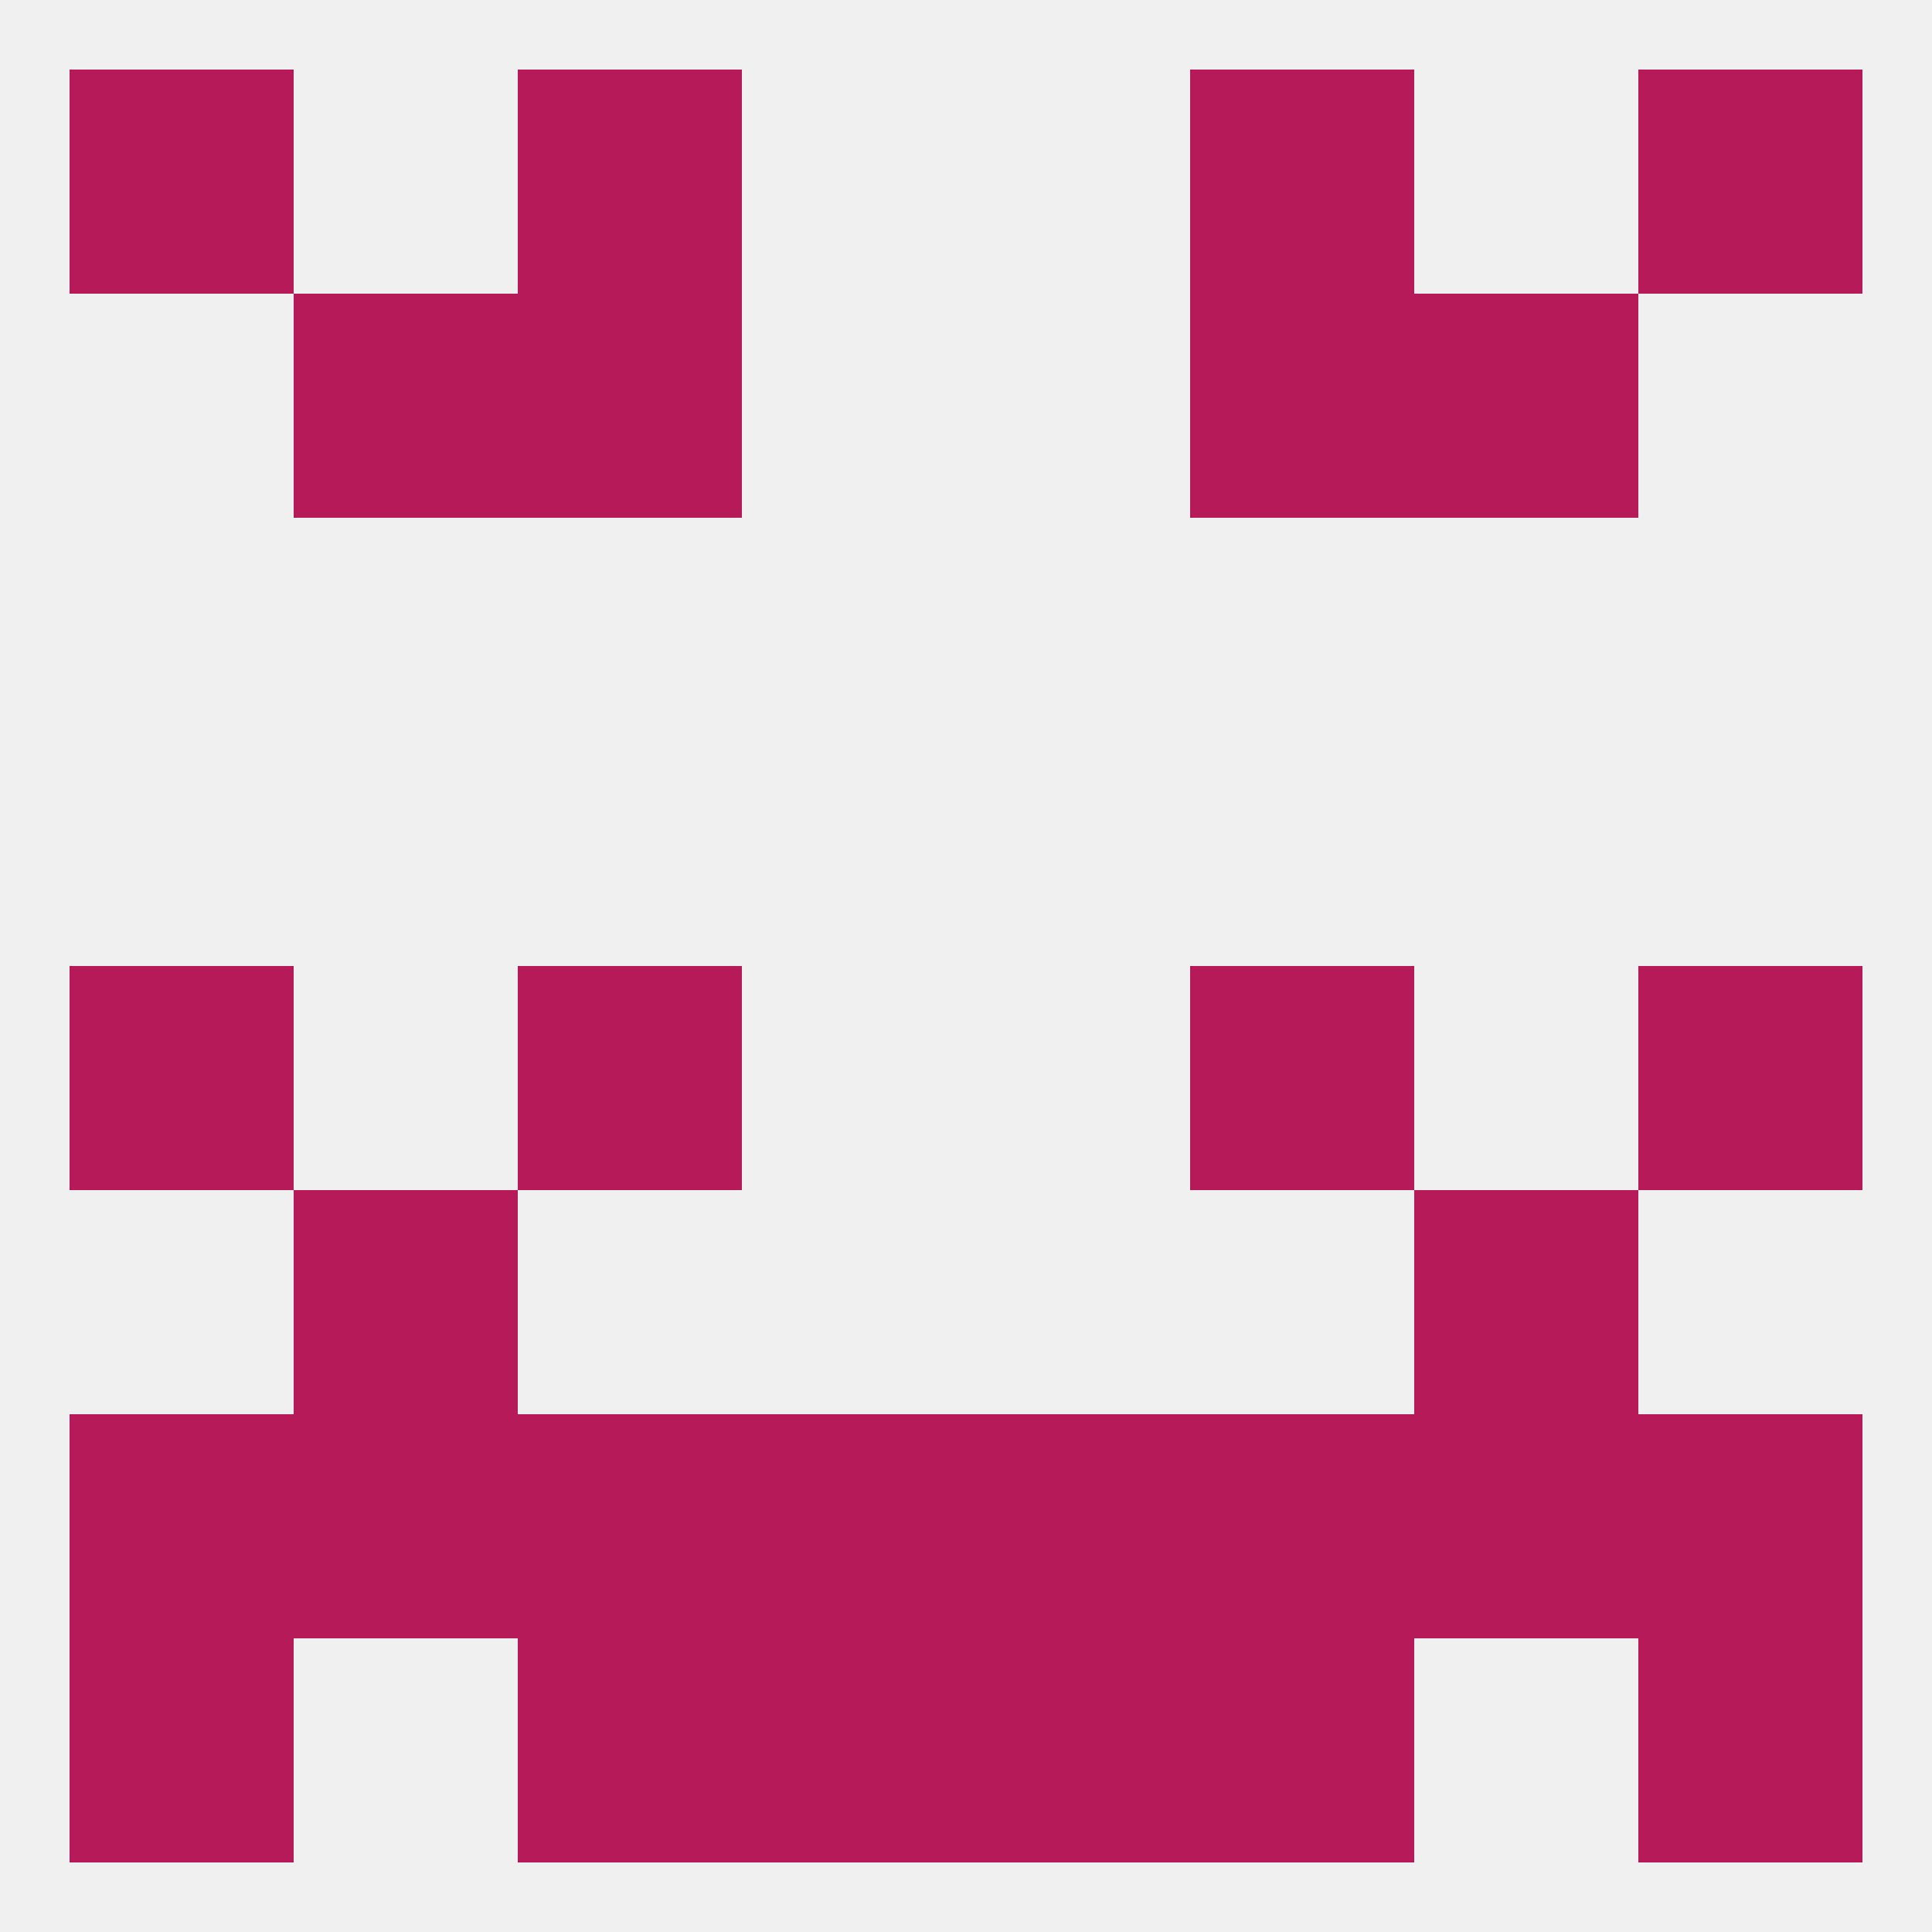 
<!--   <?xml version="1.0"?> -->
<svg version="1.1" baseprofile="full" xmlns="http://www.w3.org/2000/svg" xmlns:xlink="http://www.w3.org/1999/xlink" xmlns:ev="http://www.w3.org/2001/xml-events" width="250" height="250" viewBox="0 0 250 250" >
	<rect width="100%" height="100%" fill="rgba(240,240,240,255)"/>

	<rect x="38" y="183" width="29" height="29" fill="rgba(182,26,88,255)"/>
	<rect x="9" y="183" width="29" height="29" fill="rgba(182,26,88,255)"/>
	<rect x="96" y="183" width="29" height="29" fill="rgba(182,26,88,255)"/>
	<rect x="67" y="183" width="29" height="29" fill="rgba(182,26,88,255)"/>
	<rect x="154" y="183" width="29" height="29" fill="rgba(182,26,88,255)"/>
	<rect x="183" y="183" width="29" height="29" fill="rgba(182,26,88,255)"/>
	<rect x="212" y="183" width="29" height="29" fill="rgba(182,26,88,255)"/>
	<rect x="125" y="183" width="29" height="29" fill="rgba(182,26,88,255)"/>
	<rect x="96" y="212" width="29" height="29" fill="rgba(182,26,88,255)"/>
	<rect x="125" y="212" width="29" height="29" fill="rgba(182,26,88,255)"/>
	<rect x="67" y="212" width="29" height="29" fill="rgba(182,26,88,255)"/>
	<rect x="154" y="212" width="29" height="29" fill="rgba(182,26,88,255)"/>
	<rect x="9" y="212" width="29" height="29" fill="rgba(182,26,88,255)"/>
	<rect x="212" y="212" width="29" height="29" fill="rgba(182,26,88,255)"/>
	<rect x="9" y="9" width="29" height="29" fill="rgba(182,26,88,255)"/>
	<rect x="212" y="9" width="29" height="29" fill="rgba(182,26,88,255)"/>
	<rect x="67" y="9" width="29" height="29" fill="rgba(182,26,88,255)"/>
	<rect x="154" y="9" width="29" height="29" fill="rgba(182,26,88,255)"/>
	<rect x="38" y="38" width="29" height="29" fill="rgba(182,26,88,255)"/>
	<rect x="183" y="38" width="29" height="29" fill="rgba(182,26,88,255)"/>
	<rect x="67" y="38" width="29" height="29" fill="rgba(182,26,88,255)"/>
	<rect x="154" y="38" width="29" height="29" fill="rgba(182,26,88,255)"/>
	<rect x="9" y="125" width="29" height="29" fill="rgba(182,26,88,255)"/>
	<rect x="212" y="125" width="29" height="29" fill="rgba(182,26,88,255)"/>
	<rect x="67" y="125" width="29" height="29" fill="rgba(182,26,88,255)"/>
	<rect x="154" y="125" width="29" height="29" fill="rgba(182,26,88,255)"/>
	<rect x="38" y="154" width="29" height="29" fill="rgba(182,26,88,255)"/>
	<rect x="183" y="154" width="29" height="29" fill="rgba(182,26,88,255)"/>
</svg>